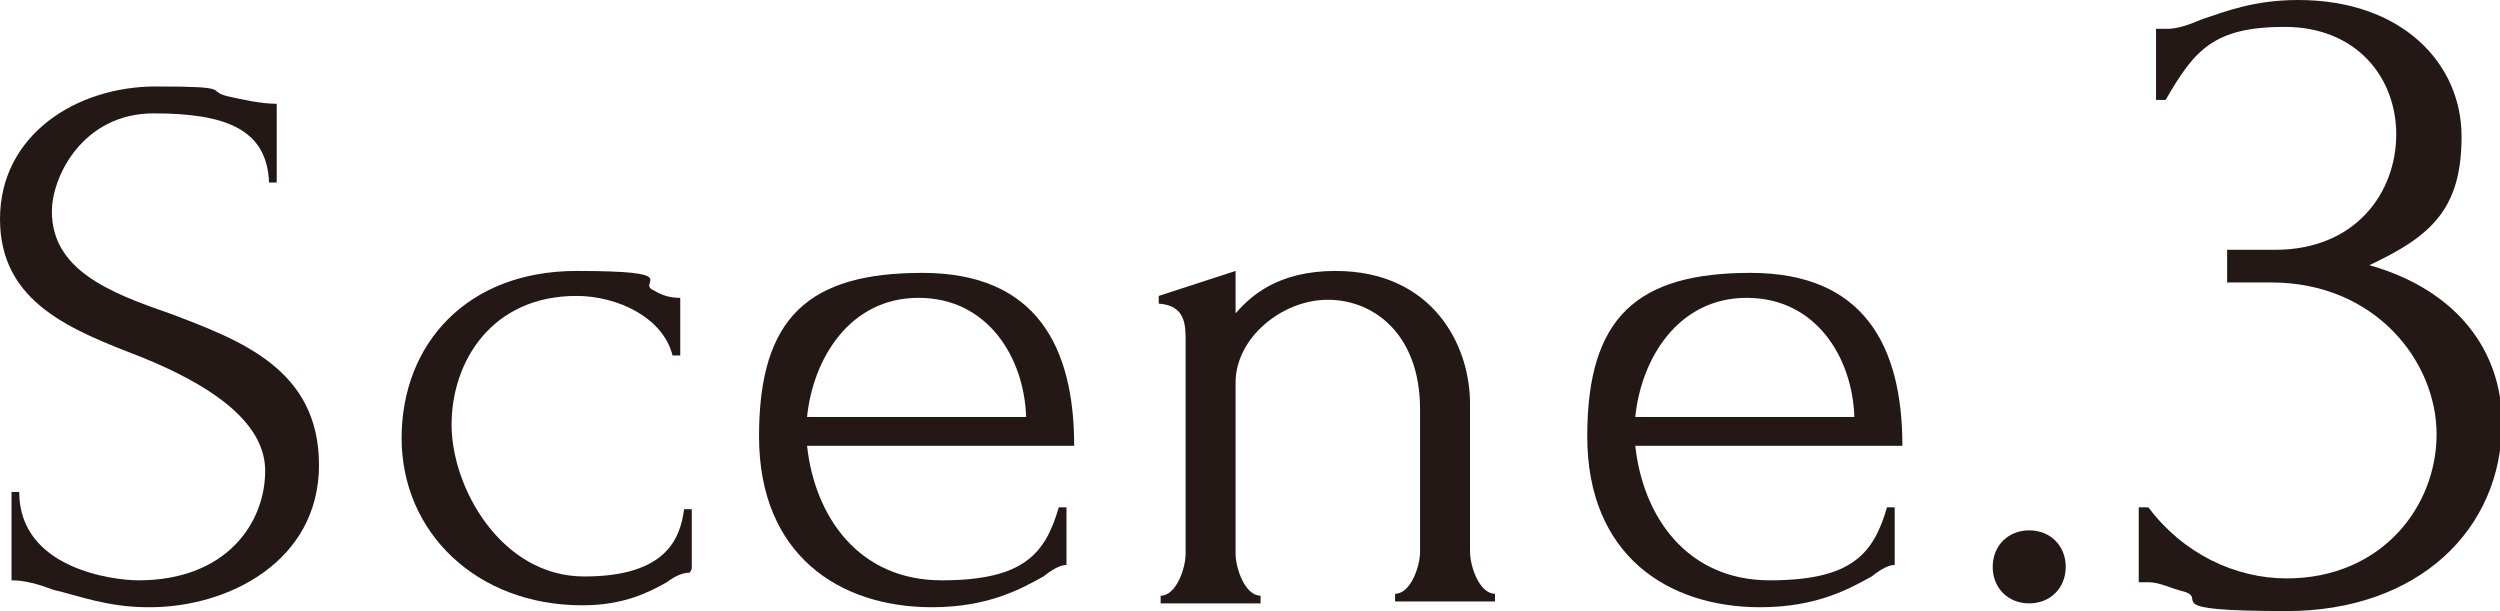 <?xml version="1.0" encoding="UTF-8"?>
<svg id="_レイヤー_2" data-name="レイヤー 2" xmlns="http://www.w3.org/2000/svg" viewBox="0 0 130.1 31.8">
  <defs>
    <style>
      .cls-1 {
        fill: #231815;
        stroke-width: 0px;
      }
    </style>
  </defs>
  <g id="CB">
    <g>
      <path class="cls-1" d="M7.7,31.6c-2.1,0-3.6-.6-4.9-.9-.8-.3-1.5-.5-2.2-.5v-4.6h.4c0,4,4.9,4.6,6.2,4.6,4.6,0,6.6-3,6.6-5.7s-3.2-4.6-6.4-5.9c-3.6-1.4-7.4-2.8-7.4-7.2s4-6.9,8.1-6.9,2.6.2,3.7.5c.9.2,1.8.4,2.6.4v4.1h-.4c-.1-2.8-2.3-3.6-6-3.6s-5.3,3.3-5.3,5.1c0,3,2.9,4.2,6.1,5.3,3.7,1.4,7.8,2.9,7.8,7.9s-4.7,7.4-8.8,7.4Z"/>
      <path class="cls-1" d="M35.9,29.8c-.4,0-.8.2-1.2.5-.9.5-2.2,1.2-4.4,1.2-5.5,0-9.4-3.8-9.4-8.7s3.4-8.7,9.1-8.7,3.1.6,4,1c.5.3.9.4,1.4.4v3h-.4c-.5-2-2.9-3.1-5-3.1-4.4,0-6.5,3.4-6.5,6.7s2.6,7.9,6.9,7.9,5-2,5.2-3.5h.4v3.1Z"/>
      <path class="cls-1" d="M42,23.2c.4,3.7,2.7,7,7,7s5.4-1.4,6.1-3.8h.4v3c-.3,0-.7.2-1.2.6-1.1.6-2.8,1.6-5.8,1.6-4.8,0-9-2.7-9-8.9s2.6-8.5,8.5-8.5,7.9,3.8,7.9,9h-13.9ZM42,21.7h11.4c-.1-3.1-2-6.2-5.6-6.2s-5.5,3.2-5.8,6.2Z"/>
      <path class="cls-1" d="M76.5,28.7c0,.8.5,2.2,1.3,2.2v.4h-5.2v-.4c.8,0,1.3-1.4,1.3-2.2v-7.4c0-3.9-2.4-5.7-4.8-5.7s-4.8,2-4.8,4.3v8.9c0,.8.5,2.2,1.3,2.2v.4h-5.2v-.4c.8,0,1.3-1.4,1.3-2.2v-11c0-.9,0-1.9-1.4-2v-.4l4-1.3v2.2c.8-.9,2.2-2.2,5.2-2.2,5,0,7,3.8,7,6.9v7.7Z"/>
      <path class="cls-1" d="M85.1,23.2c.4,3.7,2.7,7,7,7s5.4-1.4,6.1-3.8h.4v3c-.3,0-.7.2-1.2.6-1.1.6-2.8,1.6-5.8,1.6-4.8,0-9-2.7-9-8.9s2.6-8.5,8.5-8.5,7.9,3.8,7.9,9h-13.9ZM85.1,21.7h11.4c-.1-3.1-2-6.2-5.6-6.2s-5.5,3.2-5.8,6.2Z"/>
      <path class="cls-1" d="M105.6,27.6c1.1,0,1.9.8,1.9,1.9s-.8,1.9-1.9,1.9-1.9-.8-1.9-1.9.8-1.9,1.9-1.9Z"/>
      <path class="cls-1" d="M112.3,1.5h.5c.5,0,1.1-.2,1.8-.5,1.2-.4,2.7-1,5-1,5.4,0,8.5,3.3,8.5,7.1s-1.6,5.2-4.8,6.7c4.6,1.3,6.9,4.5,6.9,8.2,0,5.6-4.4,9.8-11.2,9.8s-4.1-.6-5.3-1c-.8-.2-1.3-.5-1.9-.5h-.5v-3.9h.5c1.8,2.4,4.5,3.7,7.2,3.7,4.9,0,7.8-3.7,7.8-7.5s-3.2-7.9-8.6-7.9h-2.3v-1.7h2.5c4.2,0,6.3-3,6.3-6s-2.1-5.6-5.8-5.6-4.7,1.2-6.2,3.8h-.5V1.5Z"/>
    </g>
  </g>
</svg>